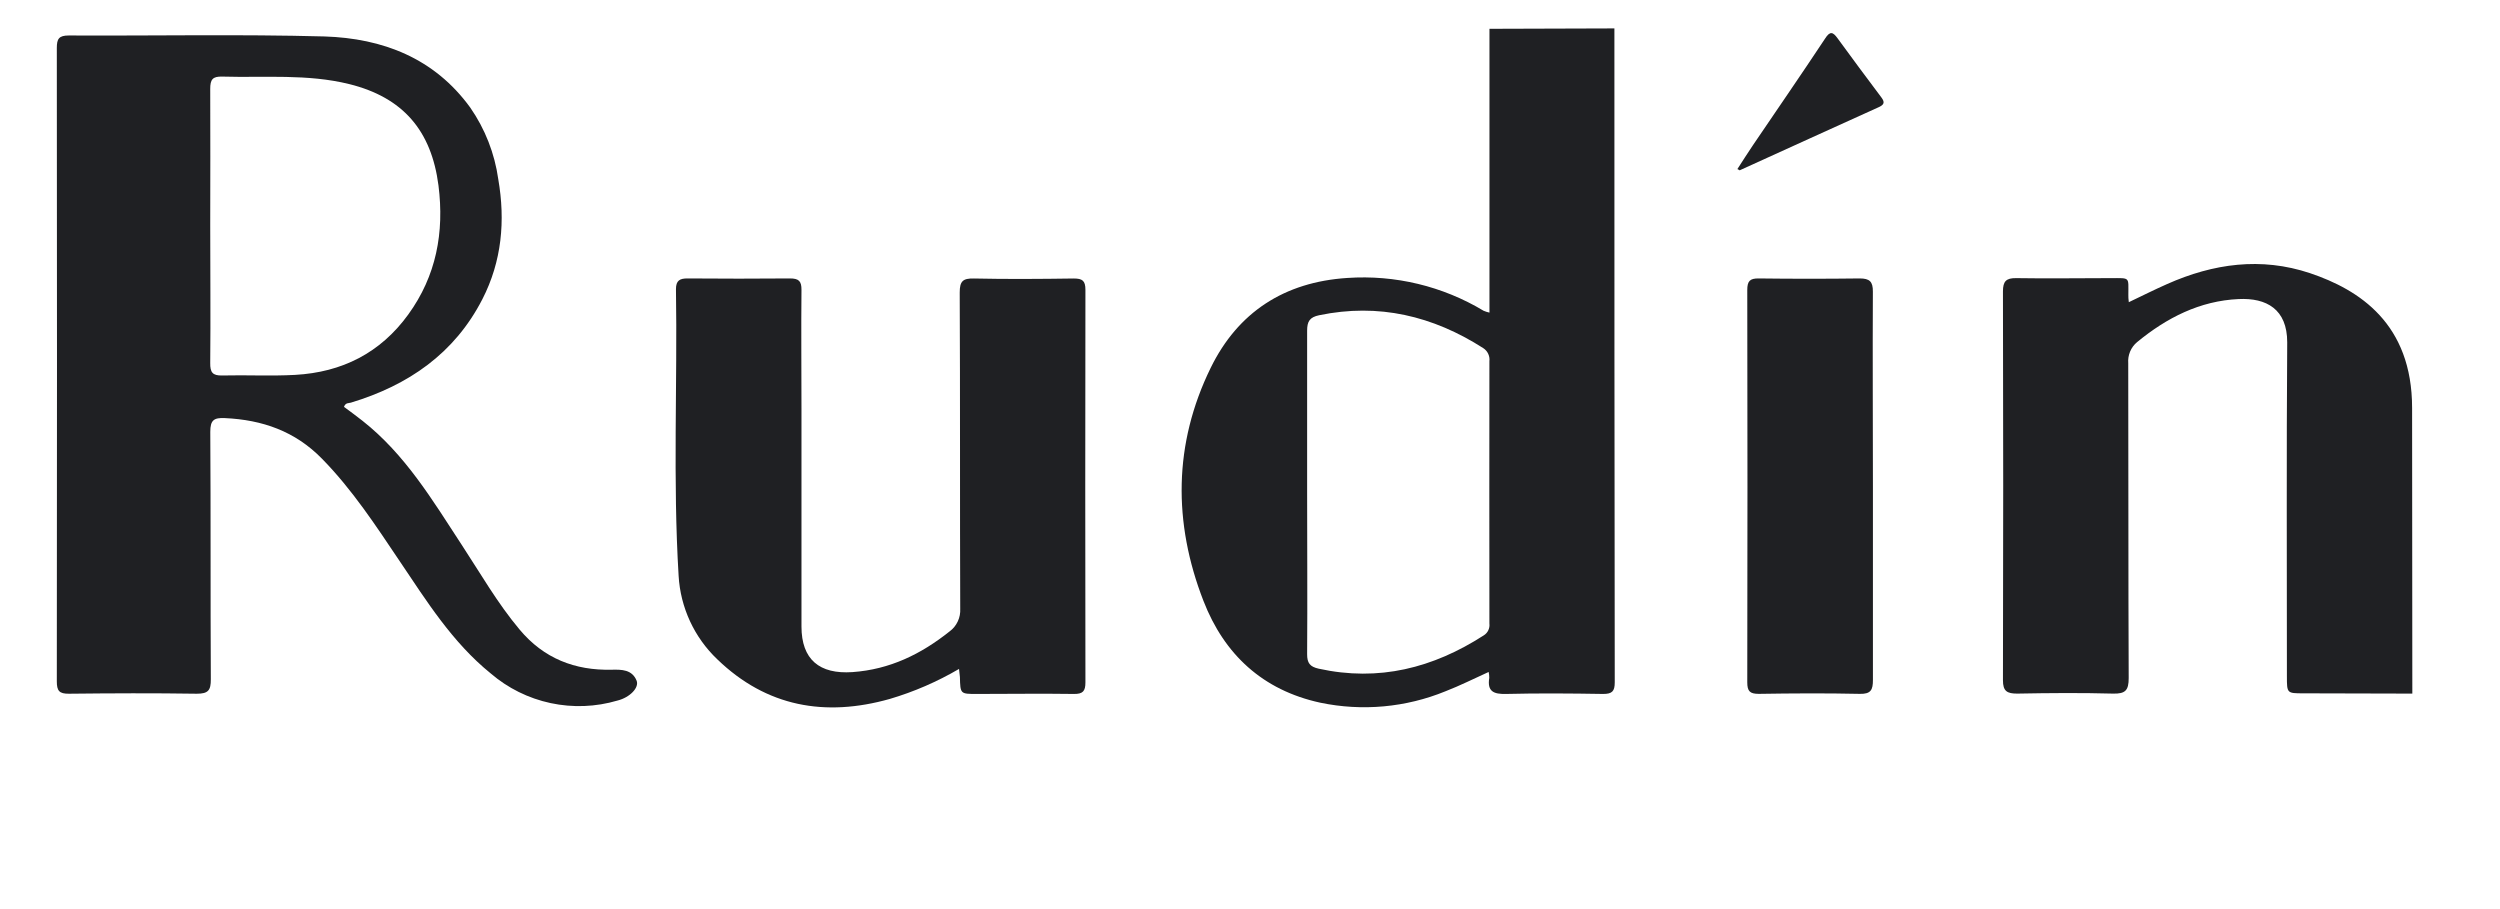 <svg width="88" height="32" viewBox="0 0 88 32" fill="none" xmlns="http://www.w3.org/2000/svg">
<path d="M84.914 24.415L81.082 24.405C80.499 24.405 80.499 24.405 80.499 23.804C80.499 19.884 80.482 15.965 80.51 12.048C80.51 10.881 79.778 10.48 78.8 10.527C77.437 10.588 76.269 11.184 75.226 12.042C75.118 12.132 75.033 12.246 74.979 12.376C74.925 12.506 74.903 12.646 74.914 12.786C74.923 16.479 74.914 20.174 74.93 23.868C74.93 24.3 74.815 24.425 74.381 24.415C73.256 24.384 72.131 24.394 71.006 24.415C70.648 24.415 70.502 24.331 70.504 23.941C70.516 19.38 70.516 14.818 70.504 10.257C70.504 9.909 70.61 9.785 70.967 9.79C72.077 9.809 73.188 9.79 74.298 9.79C74.995 9.79 74.916 9.74 74.918 10.377C74.918 10.45 74.918 10.524 74.934 10.637C75.4 10.415 75.836 10.196 76.282 9.999C77.911 9.275 79.591 9.041 81.309 9.614C83.05 10.2 84.906 11.391 84.906 14.361L84.914 24.415Z" fill="#1F2023"/>
<path d="M33.758 23.546C32.991 23.996 32.172 24.351 31.319 24.603C29.043 25.246 26.98 24.879 25.251 23.21C24.438 22.437 23.95 21.383 23.887 20.263C23.683 16.902 23.847 13.539 23.794 10.177C23.794 9.872 23.93 9.799 24.206 9.801C25.406 9.81 26.606 9.813 27.806 9.801C28.121 9.801 28.215 9.897 28.212 10.208C28.198 11.602 28.212 12.995 28.212 14.389C28.212 16.944 28.212 19.498 28.212 22.053C28.212 23.215 28.844 23.739 30.008 23.658C31.321 23.565 32.42 23.027 33.424 22.227C33.549 22.136 33.649 22.014 33.714 21.873C33.78 21.732 33.809 21.578 33.8 21.423C33.786 17.714 33.8 14.006 33.782 10.299C33.782 9.898 33.891 9.794 34.284 9.803C35.455 9.829 36.625 9.82 37.794 9.803C38.102 9.803 38.207 9.881 38.207 10.203C38.199 14.808 38.199 19.413 38.207 24.018C38.207 24.328 38.12 24.431 37.801 24.427C36.662 24.41 35.521 24.427 34.382 24.427C33.803 24.427 33.803 24.427 33.789 23.834C33.777 23.746 33.769 23.673 33.758 23.546Z" fill="#1F2023"/>
<path d="M65.927 17.166C65.927 19.421 65.927 21.679 65.927 23.935C65.927 24.283 65.857 24.433 65.463 24.424C64.279 24.398 63.094 24.405 61.91 24.424C61.594 24.424 61.504 24.33 61.504 24.018C61.513 19.414 61.513 14.811 61.504 10.209C61.504 9.9 61.591 9.796 61.908 9.801C63.093 9.816 64.277 9.816 65.462 9.801C65.81 9.801 65.928 9.911 65.925 10.264C65.913 12.562 65.927 14.865 65.927 17.166Z" fill="#1F2023"/>
<path d="M61.156 5.951C61.339 5.67 61.517 5.386 61.705 5.109C62.551 3.861 63.41 2.617 64.243 1.358C64.417 1.084 64.519 1.124 64.681 1.346C65.183 2.034 65.69 2.719 66.202 3.399C66.317 3.55 66.376 3.662 66.141 3.768C64.504 4.507 62.87 5.254 61.235 5.996C61.224 5.991 61.212 5.973 61.156 5.951Z" fill="#1F2023"/>
<path d="M22.408 23.958C22.248 23.564 21.875 23.567 21.537 23.574C20.232 23.606 19.139 23.175 18.292 22.163C17.51 21.232 16.909 20.179 16.245 19.167C15.221 17.6 14.261 15.994 12.761 14.813C12.544 14.639 12.319 14.48 12.108 14.322C12.164 14.166 12.274 14.198 12.352 14.173C14.373 13.562 15.998 12.444 16.979 10.533C17.665 9.197 17.792 7.772 17.539 6.307C17.412 5.401 17.074 4.538 16.553 3.787C15.289 2.045 13.47 1.348 11.42 1.283C8.422 1.202 5.421 1.264 2.422 1.249C2.073 1.249 2 1.367 2 1.689C2.008 9.121 2.008 16.553 2 23.985C2 24.315 2.084 24.423 2.427 24.419C3.927 24.402 5.426 24.396 6.926 24.419C7.334 24.419 7.423 24.297 7.421 23.91C7.405 21.01 7.421 18.11 7.402 15.201C7.402 14.788 7.529 14.699 7.914 14.717C9.234 14.778 10.387 15.177 11.336 16.149C12.403 17.237 13.225 18.498 14.068 19.751C15.019 21.162 15.923 22.611 17.271 23.703C17.876 24.223 18.601 24.582 19.381 24.749C20.16 24.916 20.969 24.886 21.734 24.66C22.176 24.55 22.507 24.201 22.408 23.958ZM10.389 13.196C9.537 13.243 8.678 13.196 7.825 13.217C7.477 13.227 7.396 13.102 7.4 12.778C7.416 11.162 7.4 9.547 7.4 7.932C7.4 6.317 7.409 4.731 7.4 3.13C7.4 2.801 7.48 2.686 7.825 2.696C9.319 2.74 10.823 2.595 12.298 2.961C14.186 3.431 15.184 4.596 15.434 6.525C15.644 8.185 15.355 9.714 14.371 11.071C13.387 12.428 12.035 13.104 10.389 13.196Z" fill="#1F2023"/>
<path d="M56.827 1L52.429 1.014V11.004C52.358 10.989 52.289 10.967 52.223 10.939C50.78 10.072 49.105 9.669 47.426 9.784C45.209 9.927 43.573 10.99 42.615 12.951C41.308 15.623 41.291 18.395 42.361 21.15C43.094 23.04 44.451 24.296 46.475 24.735C47.95 25.043 49.483 24.904 50.878 24.334C51.39 24.136 51.882 23.888 52.401 23.653C52.416 23.722 52.423 23.792 52.422 23.862C52.345 24.34 52.577 24.437 53.012 24.427C54.151 24.399 55.292 24.408 56.431 24.427C56.747 24.427 56.839 24.333 56.839 24.019C56.829 16.343 56.825 8.67 56.827 1ZM52.427 21.948C52.437 22.029 52.424 22.111 52.389 22.185C52.355 22.259 52.299 22.321 52.23 22.364C50.446 23.514 48.534 24.003 46.419 23.538C46.109 23.469 46.01 23.34 46.011 23.026C46.025 21.129 46.011 19.231 46.011 17.334C46.011 15.437 46.011 13.538 46.011 11.639C46.011 11.316 46.099 11.166 46.435 11.096C48.525 10.662 50.441 11.12 52.213 12.256C52.288 12.305 52.347 12.373 52.385 12.454C52.423 12.536 52.438 12.626 52.427 12.714C52.423 15.793 52.423 18.871 52.427 21.948Z" fill="#1F2023"/>
</svg>
